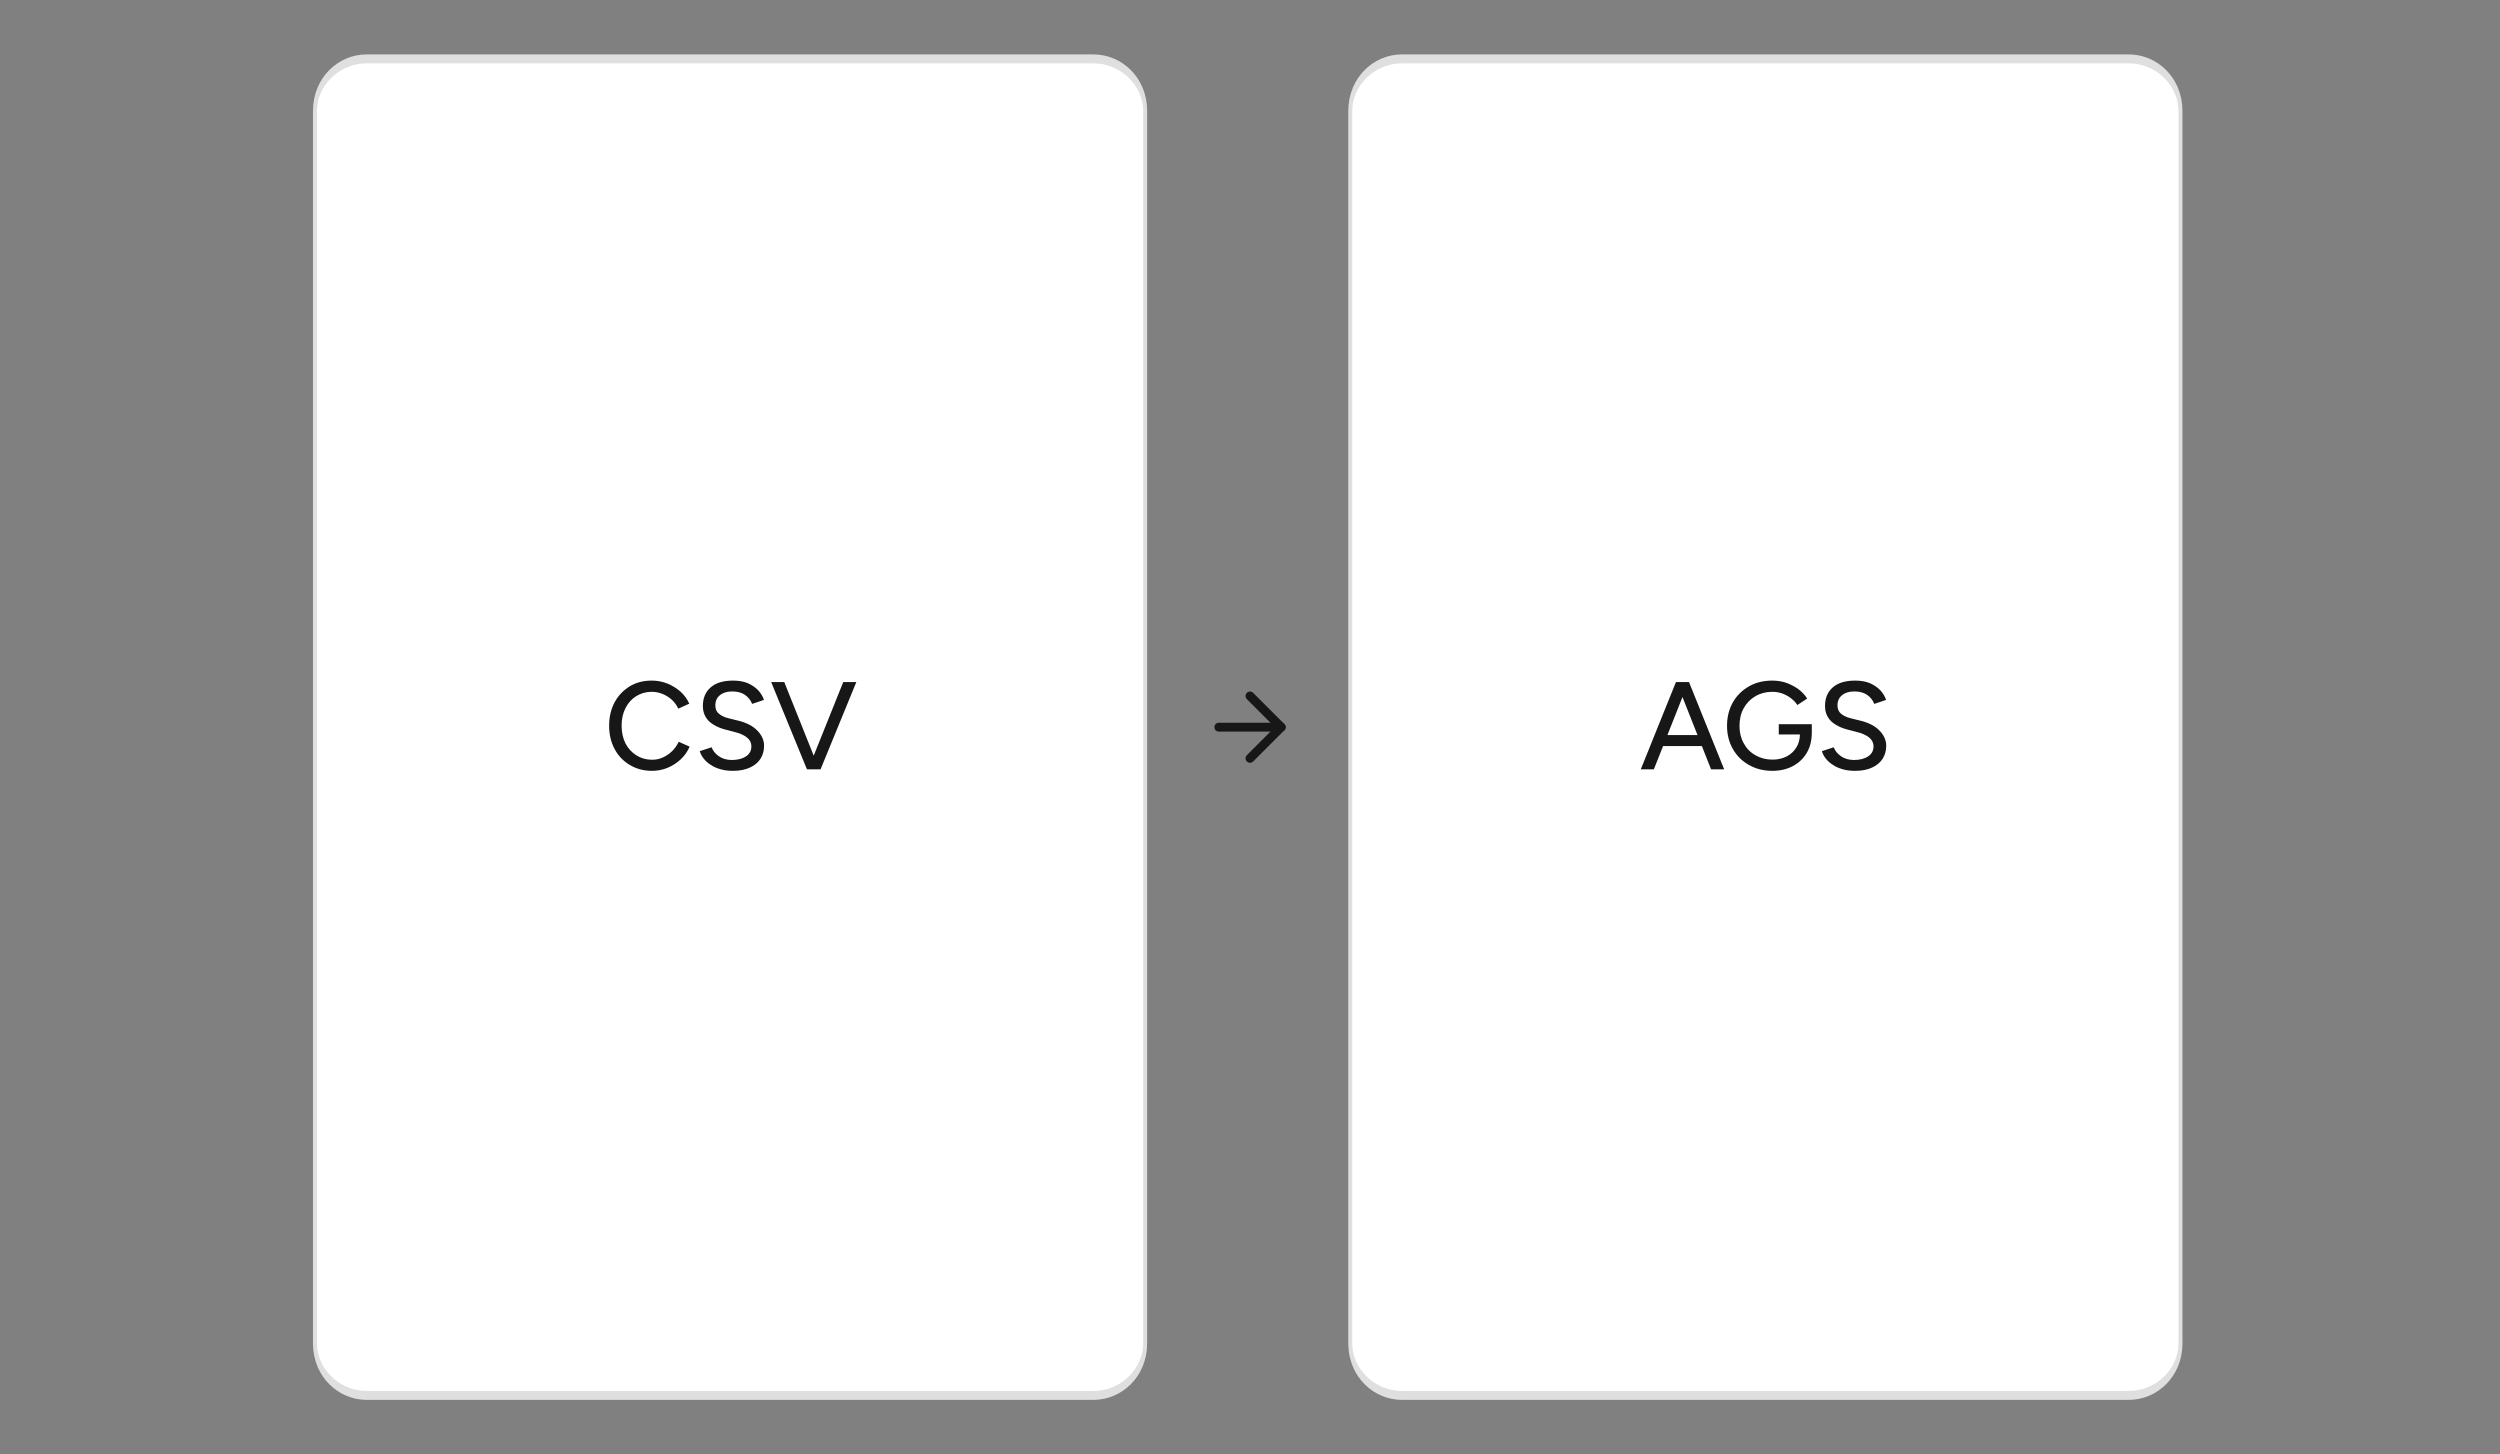 <?xml version="1.0" encoding="UTF-8" standalone="no"?>
<!DOCTYPE svg PUBLIC "-//W3C//DTD SVG 1.1//EN" "http://www.w3.org/Graphics/SVG/1.1/DTD/svg11.dtd">
<svg width="100%" height="100%" viewBox="0 0 361 210" version="1.1" xmlns="http://www.w3.org/2000/svg" xmlns:xlink="http://www.w3.org/1999/xlink" xml:space="preserve" xmlns:serif="http://www.serif.com/" style="fill-rule:evenodd;clip-rule:evenodd;stroke-linecap:round;stroke-linejoin:round;">
    <rect x="0" y="0" width="361" height="210" fill="#808080" stroke="none"/>
    <g transform="matrix(1,0,0,1,-1.51337e-05,-714.5)">
        <g id="Export" transform="matrix(1,0,0,1,1.51337e-05,714.5)">
            <rect x="0" y="0" width="361" height="210" style="fill:none;"/>
            <g transform="matrix(1,0,0,1,0,-7.587)">
                <g>
                    <g transform="matrix(0.643,0,0,0.643,172.786,104.873)">
                        <path d="M5,12L19,12" style="fill:none;fill-rule:nonzero;stroke:rgb(23,23,23);stroke-width:2px;"/>
                    </g>
                    <g transform="matrix(0.643,0,0,0.643,172.786,104.873)">
                        <path d="M12,5L19,12L12,19" style="fill:none;fill-rule:nonzero;stroke:rgb(23,23,23);stroke-width:2px;"/>
                    </g>
                </g>
            </g>
            <g transform="matrix(0.444,0,0,1,25.5,-14)">
                <path d="M315,30C315,25.861 307.439,22.5 298.125,22.5L61.875,22.5C52.561,22.5 45,25.861 45,30L45,208C45,212.139 52.561,215.5 61.875,215.5L298.125,215.5C307.439,215.5 315,212.139 315,208L315,30Z" style="fill:white;stroke:rgb(223,223,223);stroke-width:1.29px;stroke-linecap:butt;stroke-linejoin:miter;"/>
            </g>
            <g transform="matrix(0.444,0,0,1,175,-14)">
                <path d="M315,30C315,25.861 307.439,22.5 298.125,22.5L61.875,22.5C52.561,22.5 45,25.861 45,30L45,208C45,212.139 52.561,215.5 61.875,215.5L298.125,215.5C307.439,215.5 315,212.139 315,208L315,30Z" style="fill:white;stroke:rgb(223,223,223);stroke-width:1.29px;stroke-linecap:butt;stroke-linejoin:miter;"/>
            </g>
            <g transform="matrix(1,0,0,1,111.489,77.855)">
                <g transform="matrix(18,0,0,18,125.277,33.239)">
                    <path d="M0.573,-0L0.296,-0.7L0.396,-0.7L0.678,-0L0.573,-0ZM0.009,-0L0.291,-0.7L0.391,-0.7L0.114,-0L0.009,-0ZM0.142,-0.187L0.142,-0.275L0.545,-0.275L0.545,-0.187L0.142,-0.187Z" style="fill:rgb(23,23,23);fill-rule:nonzero;"/>
                </g>
                <g transform="matrix(18,0,0,18,137.121,33.239)">
                    <path d="M0.407,0.012C0.336,0.012 0.274,-0.004 0.219,-0.035C0.164,-0.066 0.121,-0.108 0.09,-0.163C0.059,-0.217 0.043,-0.279 0.043,-0.349C0.043,-0.42 0.059,-0.483 0.09,-0.538C0.121,-0.592 0.164,-0.634 0.219,-0.666C0.274,-0.697 0.336,-0.712 0.407,-0.712C0.446,-0.712 0.483,-0.706 0.519,-0.694C0.554,-0.681 0.587,-0.664 0.616,-0.643C0.645,-0.621 0.668,-0.596 0.686,-0.568L0.607,-0.516C0.594,-0.537 0.576,-0.555 0.555,-0.571C0.534,-0.587 0.51,-0.6 0.485,-0.609C0.459,-0.618 0.433,-0.622 0.407,-0.622C0.356,-0.622 0.31,-0.61 0.271,-0.587C0.231,-0.564 0.2,-0.532 0.177,-0.491C0.154,-0.45 0.143,-0.403 0.143,-0.349C0.143,-0.296 0.154,-0.25 0.177,-0.209C0.199,-0.168 0.23,-0.136 0.271,-0.113C0.311,-0.09 0.357,-0.078 0.409,-0.078C0.451,-0.078 0.489,-0.087 0.522,-0.104C0.555,-0.121 0.581,-0.146 0.6,-0.177C0.619,-0.208 0.628,-0.245 0.628,-0.286L0.723,-0.295C0.723,-0.233 0.71,-0.179 0.683,-0.133C0.656,-0.087 0.618,-0.051 0.571,-0.026C0.524,-0.001 0.469,0.012 0.407,0.012ZM0.458,-0.28L0.458,-0.362L0.723,-0.362L0.723,-0.29L0.673,-0.28L0.458,-0.28Z" style="fill:rgb(23,23,23);fill-rule:nonzero;"/>
                </g>
                <g transform="matrix(18,0,0,18,150.729,33.239)">
                    <path d="M0.315,0.012C0.278,0.012 0.244,0.008 0.214,-0.001C0.183,-0.01 0.157,-0.021 0.135,-0.037C0.112,-0.051 0.094,-0.068 0.079,-0.087C0.064,-0.106 0.054,-0.125 0.048,-0.146L0.143,-0.177C0.153,-0.15 0.172,-0.126 0.2,-0.106C0.228,-0.086 0.262,-0.076 0.303,-0.075C0.352,-0.075 0.391,-0.085 0.42,-0.105C0.448,-0.124 0.462,-0.15 0.462,-0.183C0.462,-0.213 0.45,-0.237 0.425,-0.257C0.4,-0.276 0.368,-0.29 0.327,-0.3L0.246,-0.321C0.214,-0.33 0.185,-0.342 0.159,-0.358C0.132,-0.374 0.111,-0.394 0.096,-0.419C0.081,-0.444 0.073,-0.473 0.073,-0.508C0.073,-0.572 0.094,-0.622 0.136,-0.658C0.177,-0.694 0.237,-0.712 0.316,-0.712C0.361,-0.712 0.401,-0.705 0.434,-0.691C0.467,-0.676 0.495,-0.657 0.517,-0.634C0.538,-0.611 0.554,-0.585 0.563,-0.557L0.468,-0.525C0.457,-0.555 0.437,-0.579 0.41,-0.598C0.383,-0.616 0.349,-0.625 0.309,-0.625C0.267,-0.625 0.234,-0.615 0.21,-0.595C0.185,-0.575 0.173,-0.548 0.173,-0.513C0.173,-0.484 0.183,-0.461 0.202,-0.446C0.221,-0.43 0.246,-0.418 0.278,-0.41L0.359,-0.39C0.424,-0.374 0.475,-0.347 0.51,-0.311C0.546,-0.274 0.564,-0.233 0.564,-0.189C0.564,-0.151 0.555,-0.117 0.536,-0.086C0.517,-0.056 0.489,-0.032 0.452,-0.015C0.414,0.003 0.369,0.012 0.315,0.012Z" style="fill:rgb(23,23,23);fill-rule:nonzero;"/>
                </g>
            </g>
            <g transform="matrix(1,0,0,1,-38.011,77.855)">
                <g transform="matrix(18,0,0,18,125.196,33.239)">
                    <path d="M0.387,0.012C0.32,0.012 0.261,-0.004 0.209,-0.035C0.157,-0.066 0.116,-0.108 0.087,-0.163C0.058,-0.217 0.043,-0.279 0.043,-0.35C0.043,-0.421 0.058,-0.483 0.087,-0.538C0.116,-0.592 0.157,-0.634 0.208,-0.666C0.259,-0.697 0.318,-0.712 0.385,-0.712C0.428,-0.712 0.47,-0.704 0.509,-0.689C0.548,-0.673 0.584,-0.651 0.615,-0.624C0.646,-0.596 0.669,-0.564 0.686,-0.527L0.598,-0.487C0.585,-0.514 0.568,-0.538 0.546,-0.558C0.524,-0.578 0.499,-0.594 0.471,-0.605C0.444,-0.616 0.415,-0.622 0.385,-0.622C0.338,-0.622 0.297,-0.61 0.26,-0.587C0.223,-0.564 0.195,-0.532 0.174,-0.491C0.153,-0.45 0.143,-0.403 0.143,-0.35C0.143,-0.297 0.154,-0.249 0.174,-0.208C0.196,-0.167 0.225,-0.135 0.262,-0.112C0.299,-0.089 0.341,-0.077 0.388,-0.077C0.419,-0.077 0.448,-0.083 0.475,-0.096C0.502,-0.108 0.527,-0.125 0.549,-0.147C0.57,-0.168 0.588,-0.193 0.601,-0.221L0.689,-0.182C0.672,-0.144 0.649,-0.11 0.618,-0.081C0.587,-0.052 0.552,-0.029 0.513,-0.013C0.473,0.004 0.431,0.012 0.387,0.012Z" style="fill:rgb(23,23,23);fill-rule:nonzero;"/>
                </g>
                <g transform="matrix(18,0,0,18,138.192,33.239)">
                    <path d="M0.315,0.012C0.278,0.012 0.244,0.008 0.214,-0.001C0.183,-0.01 0.157,-0.021 0.135,-0.037C0.112,-0.051 0.094,-0.068 0.079,-0.087C0.064,-0.106 0.054,-0.125 0.048,-0.146L0.143,-0.177C0.153,-0.15 0.172,-0.126 0.2,-0.106C0.228,-0.086 0.262,-0.076 0.303,-0.075C0.352,-0.075 0.391,-0.085 0.42,-0.105C0.448,-0.124 0.462,-0.15 0.462,-0.183C0.462,-0.213 0.45,-0.237 0.425,-0.257C0.4,-0.276 0.368,-0.29 0.327,-0.3L0.246,-0.321C0.214,-0.33 0.185,-0.342 0.159,-0.358C0.132,-0.374 0.111,-0.394 0.096,-0.419C0.081,-0.444 0.073,-0.473 0.073,-0.508C0.073,-0.572 0.094,-0.622 0.136,-0.658C0.177,-0.694 0.237,-0.712 0.316,-0.712C0.361,-0.712 0.401,-0.705 0.434,-0.691C0.467,-0.676 0.495,-0.657 0.517,-0.634C0.538,-0.611 0.554,-0.585 0.563,-0.557L0.468,-0.525C0.457,-0.555 0.437,-0.579 0.41,-0.598C0.383,-0.616 0.349,-0.625 0.309,-0.625C0.267,-0.625 0.234,-0.615 0.21,-0.595C0.185,-0.575 0.173,-0.548 0.173,-0.513C0.173,-0.484 0.183,-0.461 0.202,-0.446C0.221,-0.43 0.246,-0.418 0.278,-0.41L0.359,-0.39C0.424,-0.374 0.475,-0.347 0.51,-0.311C0.546,-0.274 0.564,-0.233 0.564,-0.189C0.564,-0.151 0.555,-0.117 0.536,-0.086C0.517,-0.056 0.489,-0.032 0.452,-0.015C0.414,0.003 0.369,0.012 0.315,0.012Z" style="fill:rgb(23,23,23);fill-rule:nonzero;"/>
                </g>
                <g transform="matrix(18,0,0,18,149.208,33.239)">
                    <path d="M0.306,-0L0.587,-0.7L0.692,-0.7L0.405,-0L0.306,-0ZM0.296,-0L0.009,-0.7L0.114,-0.7L0.394,-0L0.296,-0Z" style="fill:rgb(23,23,23);fill-rule:nonzero;"/>
                </g>
            </g>
        </g>
    </g>
</svg>
